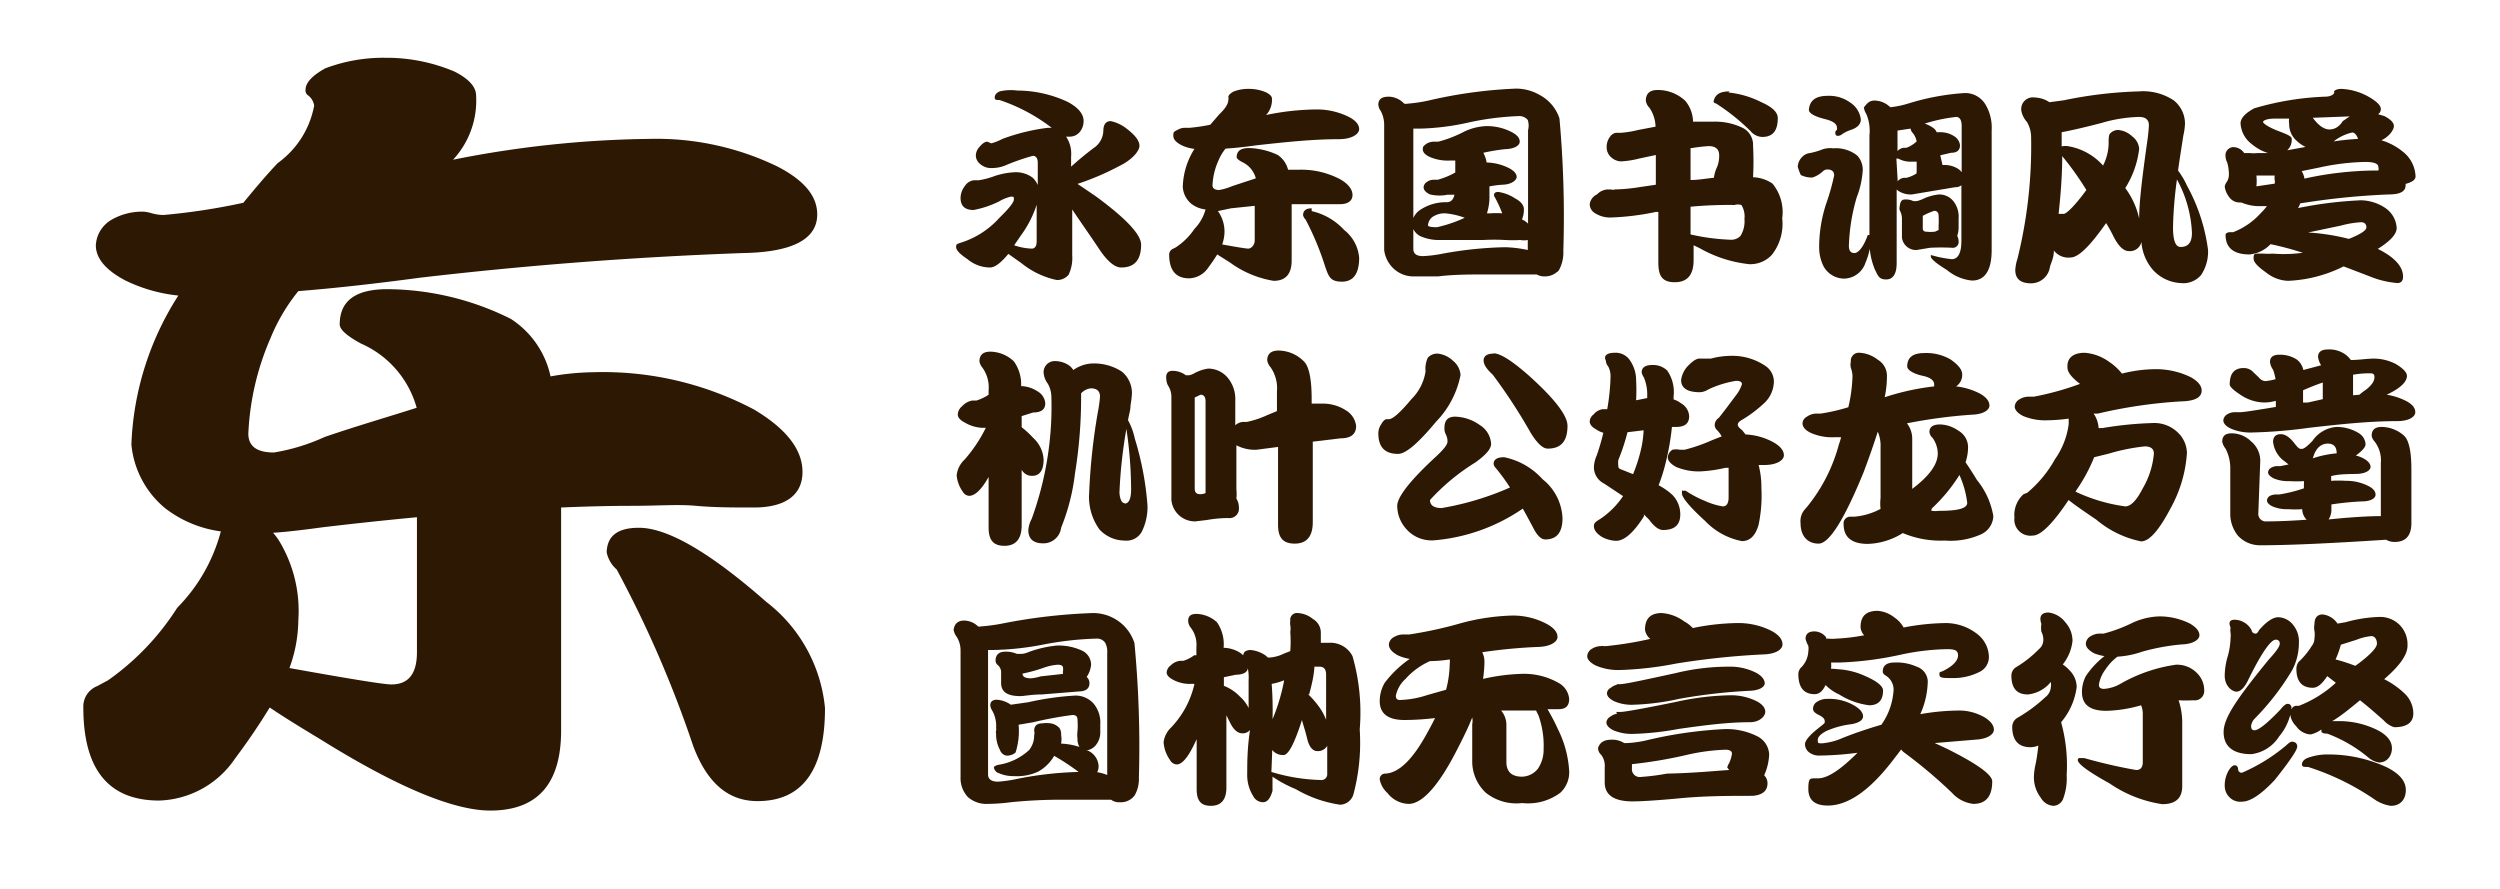 <svg xmlns="http://www.w3.org/2000/svg" viewBox="0 0 90 32"><defs><style>.cls-1{fill:#fff;opacity:0;}.cls-2{fill:#2d1804;}</style></defs><title>DF_KanTingLiu</title><g id="レイヤー_2" data-name="レイヤー 2"><g id="背景四角"><rect class="cls-1" width="90" height="32"/></g><g id="main"><path class="cls-2" d="M36.62,3.26a4.3,4.3,0,0,1,1.8.4c.39.2.59.44.59.7s-.17.56-.51.56l-.17,0,.05,0a1.1,1.1,0,0,1,.18.71V6c.21-.19.48-.42.81-.67a.77.77,0,0,0,.35-.61c0-.24.09-.36.27-.36a1.41,1.41,0,0,1,.58.28c.3.23.45.43.45.61s-.25.5-.75.74a9.46,9.46,0,0,1-1.48.63l.65.44c1.09.8,1.64,1.38,1.64,1.75,0,.55-.24.82-.72.82-.22,0-.48-.21-.76-.62-.4-.6-.75-1.09-1-1.47V9.19a1.4,1.4,0,0,1-.13.7.53.53,0,0,1-.43.19,3,3,0,0,1-1.26-.6l-.48-.34c-.27.33-.49.49-.66.49a1.27,1.27,0,0,1-.81-.3c-.27-.18-.41-.32-.41-.44s.06-.11.16-.15a3.12,3.12,0,0,0,1.4-.9c.35-.34.52-.56.52-.66s0-.1-.12-.1a1.7,1.7,0,0,0-.43.18,3.57,3.57,0,0,1-.9.3c-.32,0-.47-.15-.47-.44a.72.72,0,0,1,.16-.43.45.45,0,0,1,.31-.2l.18,0a2.91,2.91,0,0,0,.57-.15,2.62,2.62,0,0,1,.76-.14,1,1,0,0,1,.62.2.87.87,0,0,1,.18.26V5.87c0-.17-.06-.26-.18-.26a8.11,8.11,0,0,0-1,.35,1.29,1.29,0,0,1-.46.09.6.6,0,0,1-.44-.15.4.4,0,0,1-.15-.29.47.47,0,0,1,.13-.32c.11-.13.2-.19.28-.19l.15.06A2.1,2.1,0,0,0,36.09,5a7.16,7.16,0,0,1,1.64-.4h.13a6.39,6.39,0,0,0-1.88-1c-.11,0-.17,0-.17-.09s.06-.17.18-.22A1.73,1.73,0,0,1,36.62,3.26Zm.7,4.11a3.9,3.9,0,0,1-.57,1.11l-.24.35a2.14,2.14,0,0,0,.63.12q.18,0,.18-.27Z"/><path class="cls-2" d="M42.65,4.6h.08l.11,0a6.69,6.69,0,0,0,.73-.11l.32-.37c.22-.21.33-.38.33-.53a.14.14,0,0,0,0-.09.05.05,0,0,1,0,0c0-.07.06-.13.18-.2a1.4,1.4,0,0,1,.56-.1,1.51,1.51,0,0,1,.63.13c.13.07.2.14.2.22a.8.8,0,0,1-.21.59,9.22,9.22,0,0,1,1.81-.2,2.58,2.58,0,0,1,1.17.27c.25.13.37.28.37.44s-.23.35-.69.36c-1,0-2,.11-3,.22-.42.06-.8.1-1.12.12a1.74,1.74,0,0,0-.26.44,2.41,2.41,0,0,0-.21.88c0,.11.08.17.24.17a2.1,2.1,0,0,0,.47-.14l.85-.28a.9.9,0,0,0-.5-.59c-.13-.07-.19-.13-.19-.17,0-.22.14-.33.44-.33A2.57,2.57,0,0,1,46,5.58a.9.9,0,0,1,.37.53l.39,0a3,3,0,0,1,1.48.34c.3.17.45.37.45.57s-.15.33-.45.33l-.53,0H46.5V9.37c0,.49-.21.74-.65.74a3.65,3.65,0,0,1-1.57-.66l-.46-.29a5.62,5.62,0,0,1-.32.47.86.86,0,0,1-.69.39c-.48,0-.72-.29-.72-.86a.23.23,0,0,1,.13-.2l.1-.05A2.36,2.36,0,0,0,43,8.24a1.61,1.61,0,0,0,.4-.7,1,1,0,0,1-.52-.21.86.86,0,0,1-.3-.6A2.69,2.69,0,0,1,43,5.36a1.44,1.44,0,0,1-.48-.14c-.18-.1-.28-.2-.28-.33s0-.14.16-.22A.53.53,0,0,1,42.65,4.6Zm1.19,3a.36.36,0,0,1,.07.1,1.26,1.26,0,0,1,.17.71A1.52,1.52,0,0,1,44,8.8c.55.1.86.15.94.15s.23-.1.23-.3V7.41l-.86.09Zm3.38,0a2.27,2.27,0,0,1,1.17.68,1.42,1.42,0,0,1,.54,1c0,.57-.21.86-.62.86s-.47-.17-.59-.5A10.33,10.33,0,0,0,47,7.9a.29.29,0,0,1-.09-.16Q46.92,7.5,47.22,7.5Z"/><path class="cls-2" d="M50,3.48a.79.79,0,0,1,.55.25h0a.3.3,0,0,0,.14,0,5.23,5.23,0,0,0,.82-.13,16.76,16.76,0,0,1,3.06-.41,1.7,1.7,0,0,1,.86.23,1.48,1.48,0,0,1,.71.84,39.37,39.37,0,0,1,.14,4.77,1.32,1.32,0,0,1-.15.68l0,0a.2.2,0,0,1-.09.09h0a.64.64,0,0,1-.42.15.56.56,0,0,1-.3-.07c-.12,0-.24,0-.35,0s-.66,0-1.34,0-1.3,0-1.85.07c-.31,0-.59,0-.84,0a1.05,1.05,0,0,1-.77-.28A1.1,1.1,0,0,1,49.83,9V4.51A1.07,1.07,0,0,0,49.71,4a.45.45,0,0,1-.09-.23C49.62,3.58,49.73,3.48,50,3.48ZM51.64,5.1h.14a4.37,4.37,0,0,0,.87-.33,2,2,0,0,1,.85-.23,1.93,1.93,0,0,1,.93.22c.19.1.28.21.28.34s-.17.26-.53.27a7,7,0,0,0-.78.13,1.18,1.18,0,0,1,.12.35,1.89,1.89,0,0,1,.8.2c.19.1.28.21.28.32s-.17.27-.51.28a3.55,3.55,0,0,0-.47.06V7a2,2,0,0,1-.09.68h.13a2.77,2.77,0,0,1,.42,0,4.15,4.15,0,0,0-.29-.62.11.11,0,0,1,0-.07s0-.08.15-.08a1.48,1.48,0,0,1,.6.23c.21.11.32.25.32.39a.9.9,0,0,1-.07.37l0,0a.71.71,0,0,1,.22.15V4.69A.68.68,0,0,0,55,4.32a.39.39,0,0,0-.33-.14,10,10,0,0,0-1.8.23,8.9,8.9,0,0,1-1.74.22h-.25c0,1,0,1.81,0,2.54s0,1.31,0,1.79c0,.18.12.26.35.26a4.55,4.55,0,0,0,.61-.07,13.74,13.74,0,0,1,2.35-.25A4.42,4.42,0,0,1,55,9V8.64a.7.7,0,0,1-.27,0,4.63,4.63,0,0,1-.54,0,7.38,7.38,0,0,0-.8,0c-.38,0-.71,0-1,0s-.42,0-.53,0a1.67,1.67,0,0,1-.71-.13.54.54,0,0,1-.32-.46.67.67,0,0,1,.32-.51,1.66,1.66,0,0,1,.93-.26c.15,0,.24-.09.28-.27l-.25,0A1.5,1.5,0,0,1,51.48,7c-.15-.07-.23-.16-.23-.26a.24.24,0,0,1,.12-.19.41.41,0,0,1,.24-.08l.06,0h.09a2.74,2.74,0,0,0,.63-.26c0-.19,0-.33,0-.43H52.2a1.65,1.65,0,0,1-.73-.13c-.17-.08-.25-.17-.25-.28s.05-.13.14-.2A.53.53,0,0,1,51.64,5.1Zm.09,3.08a4.91,4.91,0,0,0,1-.34h0a2.69,2.69,0,0,0-.7-.16.78.78,0,0,0-.46.13.41.41,0,0,0-.16.28Q51.37,8.18,51.73,8.18Z"/><path class="cls-2" d="M57.86,6.82H58a.18.18,0,0,0,.13,0A6.28,6.28,0,0,0,59,6.74l.61-.09V5.58L59,5.71a3.2,3.2,0,0,1-.65.1A.55.55,0,0,1,58,5.66a.47.47,0,0,1-.16-.35.6.6,0,0,1,.13-.4.31.31,0,0,1,.22-.13l.18,0a3.78,3.78,0,0,0,.6-.1l.63-.12a1.27,1.27,0,0,0-.22-.68.45.45,0,0,1-.13-.25q0-.39.42-.39a1.44,1.44,0,0,1,1,.39,1.21,1.21,0,0,1,.28.75c.26,0,.5,0,.72,0a2.28,2.28,0,0,1,1.06.22.68.68,0,0,1,.38.64,10.78,10.78,0,0,1,0,1.14,1.33,1.33,0,0,1,.7.23,1.62,1.62,0,0,1,.35,1.25,1.8,1.8,0,0,1-.37,1.31,1.05,1.05,0,0,1-.82.34,4.58,4.58,0,0,1-1.79-.58l-.21-.1v.53c0,.53-.22.8-.68.8s-.59-.24-.59-.71V7.63l-.09,0A9.32,9.32,0,0,1,58,7.83a1,1,0,0,1-.57-.15.38.38,0,0,1-.2-.33A.45.45,0,0,1,57.49,7,.59.59,0,0,1,57.86,6.82Zm3,.62v1a7.67,7.67,0,0,0,1.43.19.46.46,0,0,0,.37-.14,1,1,0,0,0,.14-.61.77.77,0,0,0-.11-.5.44.44,0,0,0-.25,0A14.53,14.53,0,0,0,60.88,7.44Zm0-2.11V6.48c.31,0,.59-.06.84-.08v0A1.35,1.35,0,0,1,61.82,6a1.07,1.07,0,0,0,.07-.41c0-.22-.13-.33-.38-.33A5.71,5.71,0,0,0,60.91,5.33Zm1.36-2a3.35,3.35,0,0,1,1.17.34c.41.18.61.37.61.58,0,.46-.18.68-.56.68a.57.57,0,0,1-.42-.21,7.55,7.55,0,0,0-1.25-1s-.08,0-.08-.07C61.74,3.4,61.92,3.29,62.27,3.29Z"/><path class="cls-2" d="M66,5.34a1.23,1.23,0,0,1,.86.26.76.76,0,0,1,.2.51,3.25,3.25,0,0,1-.22,1,6.87,6.87,0,0,0-.28,1.74c0,.17.06.26.2.26s.33-.22.48-.65c.07,0,.11,0,.11.12a2.32,2.32,0,0,1-.19.87.83.83,0,0,1-.76.58.85.85,0,0,1-.75-.44,1.52,1.52,0,0,1-.16-.69,5,5,0,0,1,.26-1.59,7.75,7.75,0,0,0,.28-1c0-.14-.09-.21-.25-.21a.25.25,0,0,0-.16.07,1,1,0,0,1-.37.22.84.84,0,0,1-.42-.09,1.94,1.94,0,0,1-.11-.29.51.51,0,0,1,.14-.34.45.45,0,0,1,.3-.16h0a2.69,2.69,0,0,0,.47-.14A.89.89,0,0,1,66,5.34ZM65.8,3.45a1.29,1.29,0,0,1,.82.25.84.84,0,0,1,.37.6c0,.16-.11.29-.34.37a1.38,1.38,0,0,0-.32.15.29.29,0,0,1-.14.07c-.08,0-.12,0-.12-.14a.21.21,0,0,1,.06-.08.13.13,0,0,0,0-.07c0-.14-.14-.24-.42-.31s-.59-.18-.59-.34C65.15,3.61,65.37,3.45,65.8,3.45Zm1.69.17a.83.83,0,0,1,.56.24l0,0a3.35,3.35,0,0,0,.67-.14,8.68,8.68,0,0,1,2-.37.85.85,0,0,1,.75.4,1.62,1.62,0,0,1,.23.93V9c0,.73-.24,1.1-.71,1.1a1.66,1.66,0,0,1-.9-.38c-.39-.24-.58-.4-.58-.49a0,0,0,0,1,0-.05,4.15,4.15,0,0,0,.75.15c.23,0,.35-.22.35-.66v-2a.35.35,0,0,1-.23.07L68.83,7a.81.81,0,0,1-.46-.11.35.35,0,0,1-.09-.07l0,2.65c0,.39-.13.59-.38.59s-.29-.12-.41-.37a2.59,2.59,0,0,1-.19-1c0-.32,0-.82,0-1.49s0-1.37,0-2.33a1.54,1.54,0,0,0-.11-.76.6.6,0,0,1-.09-.24C67.23,3.69,67.32,3.62,67.49,3.62ZM69,5.09a.71.71,0,0,0-.13-.29.31.31,0,0,1-.09-.17v0l-.47.07v.74l0,0a.35.35,0,0,1,.23-.12l.09,0A1.06,1.06,0,0,0,69,5.09Zm-.68,1.48,0-.05a.35.35,0,0,1,.23-.12l.09,0A1.19,1.19,0,0,0,69,6.24a.17.17,0,0,1,0-.07V5.82l-.2,0a.89.89,0,0,1-.46-.11l-.07,0Zm.31.61a.61.61,0,0,1,.25.06l.07,0H69a1.18,1.18,0,0,0,.21-.07A1.74,1.74,0,0,1,69.81,7a.65.65,0,0,1,.51.24.89.89,0,0,1,.19.62v.32a.91.91,0,0,1-.05.31.45.45,0,0,1,.05.19.21.21,0,0,1-.23.24,7.64,7.64,0,0,0-.8,0L69,9a.51.51,0,0,1-.53-.44s0-.13,0-.27,0-.28,0-.41a.62.62,0,0,0-.08-.31.27.27,0,0,1,0-.14C68.41,7.24,68.47,7.18,68.59,7.18Zm1.16,1.1s0-.1,0-.16a3.49,3.49,0,0,0,0-.35c0-.12-.06-.18-.16-.18a2.58,2.58,0,0,0-.41.18l0,0,0,.45a.11.11,0,0,0,.12.12,1.39,1.39,0,0,0,.32,0Zm.14-2.34H70a.9.9,0,0,1,.51.15.56.56,0,0,1,.11.11V4.54c0-.22-.07-.33-.2-.33a5.76,5.76,0,0,0-1.13.24,1.09,1.09,0,0,1,.35.19.36.36,0,0,1,.08.12h.13a.9.9,0,0,1,.51.15.43.43,0,0,1,.2.32c0,.18-.11.27-.32.27l-.39.09Z"/><path class="cls-2" d="M73.25,3.51a1,1,0,0,1,.53.17l.52-.07A15.2,15.2,0,0,1,77,3.29a2,2,0,0,1,1.25.32,1.07,1.07,0,0,1,.41.84,2.26,2.26,0,0,1-.06.43c-.07.46-.14.89-.19,1.26a2.82,2.82,0,0,1,.32.54A6.55,6.55,0,0,1,79.49,9a1.52,1.52,0,0,1-.25.9.84.84,0,0,1-.74.29,1.45,1.45,0,0,1-1-.48,1.74,1.74,0,0,1-.41-1,.42.42,0,0,1-.45.33c-.2,0-.39-.19-.58-.58-.08-.16-.16-.3-.24-.43-.58.83-1,1.24-1.28,1.24a.66.66,0,0,1-.6-.25c0,.25-.1.44-.14.58a.69.69,0,0,1-.68.6q-.57,0-.57-.48a1.61,1.61,0,0,1,.08-.41,16.89,16.89,0,0,0,.49-4.39,1.1,1.1,0,0,0-.15-.53A.82.82,0,0,1,72.77,4,.42.42,0,0,1,73.25,3.51Zm1.86,3.33a11,11,0,0,0-.87-1.22.05.05,0,0,1,0,0c0,.73-.06,1.42-.13,2.08a.07.07,0,0,1,0,0h.19C74.41,7.68,74.7,7.4,75.11,6.84Zm1.4-.07a2.86,2.86,0,0,1,.5,1.1c0-.63.12-1.56.29-2.77a5.87,5.87,0,0,0,.06-.59c0-.2-.12-.3-.35-.3a5.11,5.11,0,0,0-1.33.21c-.61.16-1.09.27-1.46.34v.51a.62.62,0,0,1,.27,0,2.16,2.16,0,0,1,1.22.69,1.83,1.83,0,0,0,.2-.75c0-.23,0-.37.07-.42a.39.39,0,0,1,.28-.11.83.83,0,0,1,.5.23.61.61,0,0,1,.25.45A3.38,3.38,0,0,1,76.51,6.77Zm2,2.12c.27,0,.4-.17.4-.51a4.39,4.39,0,0,0-.54-1.92,14.6,14.6,0,0,0-.14,1.66C78.22,8.63,78.31,8.89,78.5,8.89Z"/><path class="cls-2" d="M84.3,3.2a2.2,2.2,0,0,1,1,.3c.27.16.41.3.41.42a.21.21,0,0,1-.1.19l.23.07c.23.12.34.24.34.36s-.15.37-.45.51a2.23,2.23,0,0,1,.76.4,1.19,1.19,0,0,1,.47.9q0,.18-.36.27h0a.22.22,0,0,1,0,.08Q86.58,7,86,7a26.3,26.3,0,0,0-2.79.26l-.4.06a1.3,1.3,0,0,1-.08.17A14.44,14.44,0,0,1,85,7.21a1.63,1.63,0,0,1,.86.27.93.93,0,0,1,.42.73c0,.22-.23.47-.68.75.61.3.91.64.91,1,0,.15-.07.23-.2.23a3.34,3.34,0,0,1-1-.24l-.94-.36a4.9,4.9,0,0,1-2,.52,1.33,1.33,0,0,1-.79-.3c-.3-.21-.45-.37-.45-.5s0-.18.14-.18l.21,0a1.94,1.94,0,0,0,.33,0A5.09,5.09,0,0,0,82.9,9.1a11,11,0,0,0-1.16-.31,1.19,1.19,0,0,1-.76.37c-.57,0-.86-.24-.86-.71,0,0,0-.07.13-.09l.14,0a2.6,2.6,0,0,0,1-.69,2.32,2.32,0,0,0,.22-.25h-.19a1.65,1.65,0,0,1-.73-.13l0,0h-.06a.46.46,0,0,1-.39-.21.76.76,0,0,1-.15-.36.37.37,0,0,1,.06-.15.48.48,0,0,0,.09-.29,1.54,1.54,0,0,0-.06-.43.49.49,0,0,1-.06-.22.29.29,0,0,1,.33-.33.48.48,0,0,1,.34.21l.2,0a1.36,1.36,0,0,0,.29,0l.37,0a1.62,1.62,0,0,1-.57-.31,1,1,0,0,1-.42-.76c0-.18.16-.36.49-.54a10.33,10.33,0,0,1,2.55-.42c.18,0,.29-.06.33-.13l0-.07Q84.11,3.2,84.3,3.2ZM81.22,6.71l.67-.1a.37.37,0,0,0,0-.12.55.55,0,0,1,0-.17v0l-.44,0h-.22a1.72,1.72,0,0,1,0,.39Zm1.12-1.3L83,5.29a1.31,1.31,0,0,1-.34-.24.79.79,0,0,1-.25-.6.48.48,0,0,1,0-.18l-.53,0c-.27,0-.41.07-.41.12s.19.19.56.33.47.2.47.27A.5.5,0,0,1,82.34,5.41Zm.52.75a.72.72,0,0,1,.1.27l.28-.06a12.33,12.33,0,0,1,2.13-.23h.25a.22.22,0,0,0,0-.13c0-.12-.16-.18-.47-.18a8.36,8.36,0,0,0-1.65.2Zm.23,2.21a7.78,7.78,0,0,1,1.47.23c.42-.17.63-.3.63-.42S85.11,8,85,8a3.47,3.47,0,0,0-.72.12Zm.17-4.13,0,0q.31.42.6.42t.48-.3l.25-.17Zm.63.87a9,9,0,0,1,1-.11s0,0,0,0-.07-.23-.21-.23a1.67,1.67,0,0,0-.68.33Z"/><path class="cls-2" d="M35,14.42l.15,0a1.71,1.71,0,0,0,.44-.21l0,0v-.16a1.21,1.21,0,0,0-.22-.81.5.5,0,0,1-.11-.23c0-.23.13-.35.39-.35a1.25,1.25,0,0,1,.85.35,1.41,1.41,0,0,1,.26.89,1.14,1.14,0,0,1,.61.2.54.54,0,0,1,.26.42c0,.22-.15.33-.44.33l-.41.13v.4a3.34,3.34,0,0,1,.41.38,1.14,1.14,0,0,1,.38.78c0,.39-.14.59-.41.59a.41.41,0,0,1-.38-.22v2c0,.49-.21.74-.62.74s-.57-.22-.57-.66V17.1l0,.07c-.25.45-.49.68-.7.68a.28.28,0,0,1-.23-.15,1.17,1.17,0,0,1-.22-.59.91.91,0,0,1,.29-.57,5.23,5.23,0,0,0,.76-1.14h0a1.32,1.32,0,0,1-.76-.19c-.16-.08-.25-.18-.25-.29a.41.41,0,0,1,.16-.3A.64.64,0,0,1,35,14.42ZM38,13a.89.89,0,0,1,.52.18.75.75,0,0,1,.12.14,1.3,1.3,0,0,1,.6-.23,1.83,1.83,0,0,1,1.15.29,1,1,0,0,1,.36.78,3.21,3.21,0,0,1-.05.42c0,.2-.07.38-.09.55a2.31,2.31,0,0,1,.24.65,10.87,10.87,0,0,1,.46,2.42,2,2,0,0,1-.21.95.63.63,0,0,1-.62.31,1.24,1.24,0,0,1-.9-.4,2,2,0,0,1-.37-1.32,22.26,22.26,0,0,1,.31-2.89,4.73,4.73,0,0,0,.08-.57q0-.3-.33-.3a.56.56,0,0,0-.35.18s0,0,0,0v.06a17,17,0,0,1-.22,2.82A7.54,7.54,0,0,1,38.2,19a.64.64,0,0,1-.65.56c-.35,0-.53-.16-.53-.48a1,1,0,0,1,.12-.4,11.83,11.83,0,0,0,.71-4.39,1,1,0,0,0-.13-.48.72.72,0,0,1-.14-.32A.4.4,0,0,1,38,13Zm2.48,5.13c.16,0,.24-.17.24-.52a15.12,15.12,0,0,0-.17-2.17,17.33,17.33,0,0,0-.25,2.3Q40.33,18.12,40.51,18.12Z"/><path class="cls-2" d="M42.21,13.35a.79.79,0,0,1,.48.16l.12,0a.62.62,0,0,0,.18-.07,1.5,1.5,0,0,1,.5-.17.91.91,0,0,1,.7.32,1.2,1.2,0,0,1,.28.84v.88a.46.46,0,0,1,.26-.12l.15,0a3.39,3.39,0,0,0,.75-.25l.34-.14v-.7a1.33,1.33,0,0,0-.23-.88.49.49,0,0,1-.12-.25c0-.23.14-.35.41-.35a1.3,1.3,0,0,1,.89.37q.3.26.3,1.38v.16l.41,0a1.52,1.52,0,0,1,.85.26.75.75,0,0,1,.34.55c0,.29-.19.44-.56.44l-1,.12V18.8c0,.51-.22.77-.65.77s-.6-.22-.6-.68v-2.8l-.77.1a1.41,1.41,0,0,1-.73-.16v1.59a1.49,1.49,0,0,1,0,.33.59.59,0,0,1,.09.32.34.34,0,0,1-.38.38,4.4,4.4,0,0,0-.77.07l-.42.05a.85.85,0,0,1-.86-.77c0-.24,0-.71,0-1.42s0-1.52,0-2.28a.74.74,0,0,0-.12-.42.49.49,0,0,1-.06-.2Q41.94,13.35,42.21,13.35Zm1.19,4.4c0-.34,0-.75,0-1.22,0-.62,0-1.32,0-2.08q0-.24-.18-.24l-.21.1,0,3.28c0,.13.06.2.18.2A.45.45,0,0,0,43.4,17.75Z"/><path class="cls-2" d="M51.76,12.73a.94.94,0,0,1,.55.26.72.72,0,0,1,.27.51,3.33,3.33,0,0,1-.88,1.68c-.64.77-1.09,1.16-1.37,1.16-.47,0-.71-.24-.71-.74a.57.57,0,0,1,.1-.32c.06-.11.13-.18.19-.19H50q.21,0,.81-.72a1.78,1.78,0,0,0,.51-1,.94.94,0,0,1,.08-.49A.45.45,0,0,1,51.76,12.73ZM52.38,15a1.58,1.58,0,0,1,.89.3.85.85,0,0,1,.41.68c0,.18-.19.4-.57.67A7.63,7.63,0,0,0,51.48,18c0,.19.14.29.42.29a10.37,10.37,0,0,0,2.46-.74,6.94,6.94,0,0,0-.52-.71.25.25,0,0,1-.07-.14c0-.16.13-.24.38-.24a2.54,2.54,0,0,1,1.38.79,1.89,1.89,0,0,1,.72,1.4c0,.51-.2.77-.62.77q-.23,0-.45-.45c-.13-.24-.25-.47-.36-.66a6.6,6.6,0,0,1-3.18,1.14,1.21,1.21,0,0,1-1-.39,1.26,1.26,0,0,1-.34-.85c0-.31.45-.9,1.36-1.74q.45-.41.45-.57a.55.55,0,0,0-.07-.28A.46.46,0,0,1,52,15.4Q52,15,52.38,15Zm1.39-2.28c.24,0,.67.27,1.29.82.91.82,1.37,1.42,1.37,1.79,0,.55-.23.82-.71.82-.18,0-.38-.19-.61-.56a19.8,19.8,0,0,0-1.37-2.1q-.33-.3-.33-.51C53.41,12.82,53.53,12.73,53.77,12.73Z"/><path class="cls-2" d="M58.12,12.7a.62.62,0,0,1,.52.22,1.25,1.25,0,0,1,.26.76,6.72,6.72,0,0,1,0,.73l.4-.08v-.09a1.57,1.57,0,0,0-.12-.65.56.56,0,0,1-.08-.18c0-.18.13-.27.38-.27a.73.73,0,0,1,.54.2,1.36,1.36,0,0,1,.23.93v.11a.87.87,0,0,1,.27.14.57.57,0,0,1,.29.46c0,.26-.15.39-.47.39h-.15a9.22,9.22,0,0,1-.27,1.46,6,6,0,0,1-.21.64,2.35,2.35,0,0,1,.49.34,1,1,0,0,1,.29.71c0,.38-.21.56-.62.56-.15,0-.32-.12-.5-.37l-.19-.19a.43.43,0,0,1,0,.07c-.37.59-.71.88-1,.88a1.16,1.16,0,0,1-.51-.14c-.19-.12-.29-.25-.29-.39s.1-.17.29-.3a3,3,0,0,0,.76-.78l-.68-.45a.66.66,0,0,1-.37-.58,1.14,1.14,0,0,1,.1-.43,7.81,7.81,0,0,0,.24-.82.85.85,0,0,1-.27-.13c-.15-.08-.22-.18-.22-.28a.33.33,0,0,1,.14-.25.52.52,0,0,1,.33-.19l.16,0h0a7.65,7.65,0,0,0,.12-1.19.77.77,0,0,0-.08-.34.37.37,0,0,1-.09-.22C57.72,12.81,57.85,12.7,58.12,12.7Zm1.05,2.79-.58.07a7.51,7.51,0,0,1-.33,1,.8.8,0,0,0,0,.21c0,.05,0,.1.13.14l.4.16a5.67,5.67,0,0,0,.31-1A3.8,3.8,0,0,0,59.17,15.49Zm1.3.7.07,0h.11a6.2,6.2,0,0,0,1-.35l.33-.13a1,1,0,0,0-.16-.22.26.26,0,0,1-.09-.18.32.32,0,0,1,.15-.27c.12-.15.32-.41.6-.79a1.26,1.26,0,0,0,.23-.42q0-.12-.21-.12a3.68,3.68,0,0,0-1,.31.62.62,0,0,1-.3.1c-.46,0-.68-.15-.68-.44a.91.91,0,0,1,.23-.49c.18-.19.32-.28.42-.28l.12,0,.3,0a2.89,2.89,0,0,1,.73-.1,2.12,2.12,0,0,1,1.23.36.68.68,0,0,1,.31.56,1.09,1.09,0,0,1-.39.82,4.53,4.53,0,0,1-.75.56c-.11.06-.16.12-.16.18s.05.11.16.2l.12.15a2.31,2.31,0,0,1,1,.28c.25.14.38.3.38.47s-.24.35-.71.35l-.2,0a3.11,3.11,0,0,1,.1.82,5.16,5.16,0,0,1-.1,1.33c-.11.39-.31.59-.6.59a2.47,2.47,0,0,1-1.32-.72c-.56-.51-.84-.85-.84-1s0-.09.06-.09a.12.12,0,0,1,.08,0,3.75,3.75,0,0,0,.68.36,2.52,2.52,0,0,0,.65.2q.21,0,.21-.33c0-.42,0-.77,0-1.06l-.11,0a5,5,0,0,1-.9.13,2.1,2.1,0,0,1-.88-.16c-.2-.11-.3-.23-.3-.35a.35.35,0,0,1,.17-.27A.63.63,0,0,1,60.47,16.19Z"/><path class="cls-2" d="M65.36,14.89h.07l.11,0a6.83,6.83,0,0,0,1-.23,5.41,5.41,0,0,0,.15-1.13,1,1,0,0,0-.06-.29.49.49,0,0,1,0-.22.29.29,0,0,1,.32-.32,1.16,1.16,0,0,1,.65.25.67.67,0,0,1,.33.58,3.73,3.73,0,0,1-.08.77h0a8.89,8.89,0,0,1,1.78-.39v-.07c0-.14-.13-.25-.41-.31s-.56-.19-.56-.34c0-.32.2-.48.62-.48a1.73,1.73,0,0,1,.94.23q.42.29.42.54a.5.5,0,0,1-.22.43,2.49,2.49,0,0,1,.84.25c.24.13.36.28.36.44s-.22.32-.65.33a18.44,18.44,0,0,0-2.32.31.9.9,0,0,1,.19.58v1.78c.61-.46.92-.88.92-1.28a1,1,0,0,0-.19-.56.31.31,0,0,1-.11-.21c0-.18.13-.27.38-.27a1.2,1.2,0,0,1,.67.23.68.68,0,0,1,.34.6,1.69,1.69,0,0,1-.09.53c.12.18.26.39.41.64a2.77,2.77,0,0,1,.59,1.3.75.75,0,0,1-.43.65,2.68,2.68,0,0,1-1.32.23,3.49,3.49,0,0,1-1.51-.27,2.49,2.49,0,0,1-1.26.39c-.58,0-.87-.24-.87-.71a.24.24,0,0,1,.25-.27h.15a2.44,2.44,0,0,0,.93-.28,1.74,1.74,0,0,1,0-.39V16.11a1.29,1.29,0,0,0-.1-.57l0,0h0c-.14.44-.31.93-.51,1.46-.7,1.71-1.24,2.57-1.62,2.57s-.65-.25-.65-.74a.64.64,0,0,1,.19-.53A6,6,0,0,0,66.2,16a2.58,2.58,0,0,0,.08-.26h-.23a1.9,1.9,0,0,1-.87-.16c-.2-.1-.29-.21-.29-.35a.29.29,0,0,1,.16-.23A.59.59,0,0,1,65.36,14.89Zm4.17,3.5a1.32,1.32,0,0,0,.29,0c.68,0,1-.09,1-.29a3.46,3.46,0,0,0-.28-1,6,6,0,0,1-1,1.21Z"/><path class="cls-2" d="M75.05,12.7a1.7,1.7,0,0,1,.87.32,2,2,0,0,1,.47.43,5,5,0,0,1,1.21-.16,2.85,2.85,0,0,1,1.27.29q.39.22.39.48c0,.25-.25.38-.74.39a17.51,17.51,0,0,0-3,.44l-.15,0a1,1,0,0,1,.18.52l.14,0a13,13,0,0,1,1.8-.18,1.21,1.21,0,0,1,.89.32,1.05,1.05,0,0,1,.35.75,4.72,4.72,0,0,1-.59,2c-.42.8-.77,1.19-1.06,1.19a3.61,3.61,0,0,1-1.61-.78c-.44-.3-.78-.53-1-.71-.57.85-1,1.28-1.29,1.28a.58.58,0,0,1-.66-.65,1,1,0,0,1,.33-.84l.13-.05a4.27,4.27,0,0,0,1-1.21,2.81,2.81,0,0,0,.49-1.24,1.5,1.5,0,0,0,0-.22,5.86,5.86,0,0,1-.75.06,2.08,2.08,0,0,1-.88-.15c-.2-.1-.31-.22-.31-.35a.33.33,0,0,1,.18-.26.63.63,0,0,1,.33-.09h.07l.11,0a10.32,10.32,0,0,0,1.66-.46c-.3-.23-.45-.42-.45-.58C74.4,12.9,74.62,12.7,75.05,12.7Zm-.33,5a6.1,6.1,0,0,0,1.79.53c.2,0,.41-.22.63-.65a3,3,0,0,0,.4-1.25c0-.17-.11-.26-.33-.26a7.05,7.05,0,0,0-1.29.26l-.53.13a6,6,0,0,1-.65,1.2Z"/><path class="cls-2" d="M80.45,14.84h.07l.11,0c.14,0,.57-.07,1.3-.19v-.22a1.69,1.69,0,0,1-.38.06,1.56,1.56,0,0,1-.82-.23c-.3-.19-.46-.33-.46-.42,0-.4.17-.59.5-.59a.46.46,0,0,1,.36.16l.19.18a.32.32,0,0,0,.23.13,2,2,0,0,0,.37-.07,1.89,1.89,0,0,0-.09-.34.59.59,0,0,1-.11-.28c0-.17.11-.26.33-.26a1.11,1.11,0,0,1,.63.17.63.63,0,0,1,.24.38l.64-.17v0a.74.74,0,0,1-.11-.3q0-.27.36-.27a1,1,0,0,1,.65.2.94.94,0,0,1,.17.18c.3,0,.57-.05.83-.05a1.72,1.72,0,0,1,.8.2q.39.24.39.42c0,.22-.24.45-.73.68a2.32,2.32,0,0,1,.69.22c.23.12.34.25.34.41s-.21.31-.62.32c-1.07,0-2.14.12-3.2.24a17.86,17.86,0,0,1-2.05.17,1.79,1.79,0,0,1-.77-.14q-.27-.13-.27-.3a.28.28,0,0,1,.15-.22A.5.5,0,0,1,80.45,14.84Zm1.66.79c.16,0,.32.11.49.33s.2.2.27.2.2-.1.38-.29a1.15,1.15,0,0,1,.87-.5,1.5,1.5,0,0,1,.79.22.5.5,0,0,1,.25.4c0,.11-.12.24-.35.41a1.08,1.08,0,0,1,.27.1c.17.09.26.2.26.31s-.16.24-.48.25-.63,0-.94.08a1.09,1.09,0,0,1,0,.17,3.74,3.74,0,0,1,.53,0,1.74,1.74,0,0,1,.82.19c.17.09.25.19.25.31s-.16.24-.48.24a10.43,10.43,0,0,0-1.11.11v.19a.63.63,0,0,1-.1.35c.79-.08,1.42-.12,1.88-.12V16.67a1.11,1.11,0,0,0-.22-.77.42.42,0,0,1-.11-.21c0-.22.12-.32.36-.32a1.22,1.22,0,0,1,.8.31c.18.16.27.57.27,1.22v1.93c0,.45-.2.68-.6.68a.59.59,0,0,1-.31-.08c-2,.13-3.5.2-4.54.2a1.08,1.08,0,0,1-.79-.34,1.25,1.25,0,0,1-.28-.82V16.81a1.53,1.53,0,0,0-.17-.66A.57.57,0,0,1,80,15.9q0-.3.33-.3a1,1,0,0,1,.71.29.91.91,0,0,1,.33.69l-.07,1.89a.27.27,0,0,0,.3.3q.59,0,1.44-.06h0a.54.54,0,0,1-.16-.38v0a3.22,3.22,0,0,1-.5,0,1.29,1.29,0,0,1-.57-.1c-.13-.06-.2-.14-.2-.22a.22.22,0,0,1,.11-.16.54.54,0,0,1,.22-.05h.12a5.45,5.45,0,0,0,.88-.22v-.14a.41.41,0,0,0,0-.12,3.66,3.66,0,0,1-.52,0,1.29,1.29,0,0,1-.57-.1c-.13-.07-.2-.14-.2-.22a.21.21,0,0,1,.11-.16.43.43,0,0,1,.22-.06h.12l.29-.06-.22-.17a1,1,0,0,1-.34-.65Q81.84,15.63,82.11,15.63Zm1.51-1.26,0-.6c-.23.08-.46.17-.71.28v.44l.18,0Zm-.36,2.13a3.68,3.68,0,0,1,.86-.18h0c0-.23-.1-.35-.32-.35s-.41.14-.51.44Zm1.68-2.29a1.84,1.84,0,0,1,.22-.17c.21-.16.32-.31.32-.46s-.08-.14-.23-.14a3.29,3.29,0,0,0-.54.05l0,.74Z"/><path class="cls-2" d="M34.71,22.34a.74.74,0,0,1,.5.21l0,0a.19.19,0,0,0,.11,0,6.32,6.32,0,0,0,.85-.12,20.17,20.17,0,0,1,3.18-.36,1.56,1.56,0,0,1,.82.23,1.54,1.54,0,0,1,.67.85A39.45,39.45,0,0,1,41,28a1.18,1.18,0,0,1-.15.63.61.61,0,0,1-.54.25.46.46,0,0,1-.31-.09l-.33,0c-.22,0-.68,0-1.39,0a18,18,0,0,0-1.89.09,6.75,6.75,0,0,1-.84.06,1,1,0,0,1-.71-.25,1,1,0,0,1-.26-.72c0-.51,0-1.09,0-1.72s0-1.45,0-2.82a.91.91,0,0,0-.15-.52.55.55,0,0,1-.1-.24Q34.38,22.34,34.71,22.34Zm5.15,5.56V23.49a.64.64,0,0,0-.08-.36.35.35,0,0,0-.3-.14,11.64,11.64,0,0,0-1.9.21,10.35,10.35,0,0,1-1.83.2h-.18c0,1,0,1.9,0,2.66s0,1.34,0,1.82c0,.17.12.26.36.26a4.87,4.87,0,0,0,.59-.08,12.8,12.8,0,0,1,2.31-.27,8.38,8.38,0,0,0-.88-.58,1.5,1.5,0,0,1-.58.57,1.82,1.82,0,0,1-.88.16,1.27,1.27,0,0,1-.54-.11.24.24,0,0,1-.17-.22s.06-.06.18-.08A2.09,2.09,0,0,0,37.05,27a.84.84,0,0,0,.18-.54.25.25,0,0,0,0-.15,0,0,0,0,1,0,0q0-.27.3-.27a1.06,1.06,0,0,1,.29,0,.53.53,0,0,1,.32.17.38.38,0,0,1,.06.24.93.93,0,0,1,0,.32,2.41,2.41,0,0,1,.66.12.56.56,0,0,1-.07-.3,1,1,0,0,1,0-.27,2.62,2.62,0,0,0,0-.41c0-.12-.06-.17-.18-.17A13.31,13.31,0,0,0,37.2,26l-.53.09a2.52,2.52,0,0,1-.11,1,.45.45,0,0,1-.34.11A.3.3,0,0,1,36,27a1.17,1.17,0,0,1-.14-.59.16.16,0,0,1,0-.1.36.36,0,0,0,0-.11,1.11,1.11,0,0,0-.13-.6.48.48,0,0,1-.08-.2q0-.21.24-.21a1,1,0,0,1,.5.18l0,0,.63-.09a10.13,10.13,0,0,1,1.7-.24.87.87,0,0,1,.65.29,1.06,1.06,0,0,1,.24.75v.24a.73.73,0,0,1-.19.54.54.54,0,0,1-.36.16l.1,0a.65.65,0,0,1,.39.55.49.49,0,0,1-.05.23A1.55,1.55,0,0,1,39.86,27.9ZM36.2,23.46a1,1,0,0,1,.41.08h.09l.09,0a.87.87,0,0,0,.25-.07,4.11,4.11,0,0,1,1-.23,2,2,0,0,1,.95.2.57.57,0,0,1,.29.48.91.91,0,0,1-.16.45.29.29,0,0,1,.1.23c0,.18-.12.28-.35.29L37.51,25c-.37,0-.64.06-.78.06-.46,0-.69-.15-.69-.47v-.35a.35.35,0,0,0-.11-.29.21.21,0,0,1-.09-.16Q35.84,23.46,36.2,23.46Zm2.07.8v0a.26.26,0,0,1,0-.11.43.43,0,0,0,0-.1c0-.08-.06-.12-.19-.12a1.88,1.88,0,0,0-.51.11,5.58,5.58,0,0,1-.76.21v0c0,.11.1.17.3.17a1.66,1.66,0,0,0,.35-.07Z"/><path class="cls-2" d="M43.07,22.1a1.14,1.14,0,0,1,.74.3,1.39,1.39,0,0,1,.24.92,1.16,1.16,0,0,1,.61.19l.1.08c0-.12.1-.19.27-.19a1.15,1.15,0,0,1,.52.19.73.73,0,0,1,.09.08h.09a1.38,1.38,0,0,0,.49-.14l.23-.09a4.65,4.65,0,0,0,0-.69.72.72,0,0,0,0-.24.68.68,0,0,1,0-.17.24.24,0,0,1,.27-.27.92.92,0,0,1,.54.21.57.57,0,0,1,.29.5c0,.11,0,.23,0,.36l.31,0a.89.89,0,0,1,.83.48,7.34,7.34,0,0,1,.26,2.64,7.24,7.24,0,0,1-.23,2.35.52.52,0,0,1-.47.36,4.39,4.39,0,0,1-1.6-.56,4.5,4.5,0,0,1-.84-.45c0,.26,0,.43,0,.51-.08.28-.19.41-.34.41a.4.4,0,0,1-.36-.23,1.42,1.42,0,0,1-.21-.8c0-.37,0-.9.1-1.57a.34.34,0,0,1-.27.12c-.19,0-.34-.15-.47-.43l-.11-.22,0,2.6c0,.44-.19.66-.56.66s-.51-.2-.51-.6v-1.8l-.12.25q-.33.66-.6.66a.29.29,0,0,1-.24-.16,1.25,1.25,0,0,1-.23-.64.87.87,0,0,1,.26-.52A3.32,3.32,0,0,0,43,24.62l-.13,0a1.26,1.26,0,0,1-.66-.16c-.14-.08-.21-.16-.21-.25a.33.33,0,0,1,.14-.25.57.57,0,0,1,.34-.17h.12a1.3,1.3,0,0,0,.39-.2l.08,0v-.29a1,1,0,0,0-.2-.7.43.43,0,0,1-.09-.19C42.75,22.2,42.85,22.1,43.07,22.1Zm1.85,1.95c0,.16-.19.24-.43.24l-.43.09v.31a1.58,1.58,0,0,1,.57.38,1.3,1.3,0,0,1,.32.42c0-.31,0-.65,0-1A1.67,1.67,0,0,0,44.92,24.05Zm.85,3.74a6.62,6.62,0,0,0,1.77.29.21.21,0,0,0,.24-.23v-1a.39.39,0,0,1-.36.19c-.16,0-.29-.15-.36-.44s-.14-.49-.19-.68q-.4,1.26-.66,1.26A.49.49,0,0,1,45.8,27C45.79,27.32,45.78,27.58,45.77,27.79Zm0-1.8a7,7,0,0,0,.46-1.5h0a2.31,2.31,0,0,1-.45.13C45.82,25.12,45.82,25.58,45.81,26Zm1.32-1a3.37,3.37,0,0,1,.4.46,2.09,2.09,0,0,1,.25.46V24.29c0-.2-.08-.29-.24-.29l-.18,0C47.3,24.34,47.22,24.66,47.13,25Z"/><path class="cls-2" d="M53,25.83c-.13.33-.3.68-.49,1.05-.69,1.38-1.3,2.06-1.8,2.06a1,1,0,0,1-.76-.39.89.89,0,0,1-.28-.49.2.2,0,0,1,.17-.21c.52,0,1.05-.54,1.58-1.54.09-.16.17-.31.24-.46a9.39,9.39,0,0,1-1.1.07c-.59,0-.89-.23-.89-.68a1.31,1.31,0,0,1,.18-.66,3.93,3.93,0,0,1,.9-.86,1.56,1.56,0,0,1-.43-.13c-.22-.12-.32-.25-.32-.39a.33.33,0,0,1,.19-.27.67.67,0,0,1,.34-.09l.09,0h.12a14.85,14.85,0,0,0,1.87-.41,7.77,7.77,0,0,1,1.83-.27,2.58,2.58,0,0,1,1.24.3c.26.14.39.3.39.47s-.24.35-.71.36a19,19,0,0,0-2,.19.74.74,0,0,1,.08.34,4.56,4.56,0,0,1-.05.62,7.06,7.06,0,0,1,1.35-.18,2.51,2.51,0,0,1,1.36.32.73.73,0,0,1,.39.58c0,.25-.12.37-.38.37h-.4a7.62,7.62,0,0,1,.38.73,3.86,3.86,0,0,1,.4,1.49,1,1,0,0,1-.32.79,1.94,1.94,0,0,1-1.37.37,1.77,1.77,0,0,1-1.31-.37A1.55,1.55,0,0,1,53,27.38V26.07A.6.6,0,0,0,53,25.83Zm-.94-1a4,4,0,0,0,.13-.93.53.53,0,0,0,0-.16,5,5,0,0,1-.71.06,2.56,2.56,0,0,0-.88.64,1.11,1.11,0,0,0-.35.61c0,.1.05.15.14.15a3.48,3.48,0,0,0,1-.18Zm3.27.75h-.15l-.8,0-.34,0a.79.79,0,0,1,.19.54v1.31c0,.35.19.53.56.53a.75.75,0,0,0,.57-.28,1.21,1.21,0,0,0,.21-.71,3.23,3.23,0,0,0-.19-1.23A1.42,1.42,0,0,1,55.28,25.53Z"/><path class="cls-2" d="M59.82,22.07a1.53,1.53,0,0,1,.81.3,1.19,1.19,0,0,1,.31.24,8.4,8.4,0,0,1,1.6-.18,2.64,2.64,0,0,1,1.25.29c.25.14.38.3.38.48s-.24.35-.71.36a27.94,27.94,0,0,0-3.13.33,12.32,12.32,0,0,1-2,.23,2.06,2.06,0,0,1-.88-.16c-.2-.1-.31-.22-.31-.34a.33.33,0,0,1,.18-.27.62.62,0,0,1,.32-.09.13.13,0,0,1,.08,0h.1A12.84,12.84,0,0,0,59.41,23a.52.52,0,0,1-.19-.33Q59.22,22.07,59.82,22.07ZM58,26.63a.8.8,0,0,1,.47.12h0l.12,0a4,4,0,0,0,.69-.1,15.24,15.24,0,0,1,2.75-.4,2.46,2.46,0,0,1,1.26.27.77.77,0,0,1,.4.64,2,2,0,0,1-.18.75.4.4,0,0,1,.12.29c0,.27-.18.42-.53.45-.85,0-1.77,0-2.75.1-.76.07-1.29.1-1.58.1-.65,0-1-.22-1-.68v-.55a.65.65,0,0,0-.13-.45.32.32,0,0,1-.11-.24Q57.62,26.63,58,26.63Zm.18-2h.15c.15,0,.81-.14,2-.4A8.06,8.06,0,0,1,62.24,24a2.06,2.06,0,0,1,1,.23c.19.11.29.24.29.37s-.19.26-.57.27a19.65,19.65,0,0,0-2.52.29,8.7,8.7,0,0,1-1.62.21,1.57,1.57,0,0,1-.72-.13c-.17-.09-.25-.18-.25-.29a.24.24,0,0,1,.14-.19A.5.5,0,0,1,58.22,24.65Zm0,1h.15c.16,0,.82-.12,2-.36a9.69,9.69,0,0,1,1.94-.24,2.06,2.06,0,0,1,1,.23c.19.11.28.23.28.37S63.36,26,63,26c-.85,0-1.7.12-2.56.24a10.41,10.41,0,0,1-1.64.18,1.71,1.71,0,0,1-.72-.13c-.17-.09-.25-.18-.25-.29a.27.27,0,0,1,.14-.2A.6.6,0,0,1,58.22,25.69Zm4,2a.56.56,0,0,1,.07-.16,1.16,1.16,0,0,0,.1-.34c0-.09-.08-.14-.23-.14a7.14,7.14,0,0,0-1.37.18,16.36,16.36,0,0,1-2,.34v.15a.28.28,0,0,0,.32.31,8.12,8.12,0,0,0,.94-.12C61,27.83,61.76,27.75,62.25,27.72Z"/><path class="cls-2" d="M66.13,24.09a2.72,2.72,0,0,1,1,.24c.44.19.66.37.66.53,0,.35-.17.53-.5.53A2.63,2.63,0,0,1,66.21,25a1.59,1.59,0,0,1-.49-.34q-.15.33-.39.33c-.39,0-.59-.24-.59-.73a.35.35,0,0,1,.09-.22.88.88,0,0,0,.27-.59.68.68,0,0,0,0-.2A.93.93,0,0,1,65,23c0-.18.11-.27.32-.27a.55.55,0,0,1,.42.21l0,.05h.07a1.53,1.53,0,0,0,.3,0,6.92,6.92,0,0,0,1-.12.48.48,0,0,1-.13-.29c0-.4.2-.59.62-.59a1.11,1.11,0,0,1,.6.24,1.05,1.05,0,0,1,.33.36,8.46,8.46,0,0,1,1.53-.16,1.85,1.85,0,0,1,1.14.41,1.06,1.06,0,0,1,.4.8.59.59,0,0,1-.34.55,2.08,2.08,0,0,1-1,.22c-.3,0-.44,0-.44-.12s0-.08.12-.13c.37-.18.55-.38.55-.57s-.14-.22-.41-.22a8.53,8.53,0,0,0-1.66.2,12.13,12.13,0,0,1-2.16.28l-.34,0a1.57,1.57,0,0,1,0,.23A.8.8,0,0,1,66.13,24.09Zm2.08-.24A1.75,1.75,0,0,1,69,24a.58.58,0,0,1,.4.52,3,3,0,0,1-.27,1.19,8.19,8.19,0,0,1,1.34-.13,1.82,1.82,0,0,1,1,.26c.21.14.31.28.31.43s-.19.31-.57.35l-1.56.13.45.21q1.62.81,1.62,1.17c0,.54-.23.81-.68.81a1.22,1.22,0,0,1-.77-.4,17.52,17.52,0,0,0-1.72-1.45.56.56,0,0,1-.11-.11c-.09.13-.19.25-.28.37Q66.9,29,65.8,29c-.47,0-.7-.2-.7-.6s.07-.37.22-.38l.13,0c.35,0,.82-.32,1.42-.92a11.38,11.38,0,0,1-1.36.1.58.58,0,0,1-.4-.13.38.38,0,0,1-.13-.28c0-.12.15-.31.45-.55s.26-.2.26-.28-.07-.15-.21-.22-.21-.13-.21-.22a.29.29,0,0,1,.17-.27.63.63,0,0,1,.33-.09,1.78,1.78,0,0,1,1,.25c.2.12.3.25.3.38s-.14.23-.41.28a3.1,3.1,0,0,0-.92.25c-.2.11-.3.21-.3.32s0,.12.15.12a2.34,2.34,0,0,0,.76-.2c.48-.19.94-.34,1.38-.47a2.4,2.4,0,0,0,.44-1.28.6.6,0,0,0-.24-.46c-.1-.06-.15-.11-.15-.16Q67.77,23.85,68.21,23.85Z"/><path class="cls-2" d="M73.75,22.05a.91.91,0,0,1,.6.35,1,1,0,0,1,.26.68,1.65,1.65,0,0,1-.35.84,1.46,1.46,0,0,1,.27.24.85.85,0,0,1,.23.58A2.43,2.43,0,0,1,74.2,26a5.82,5.82,0,0,1,.2,1.91,2.07,2.07,0,0,1-.14.88.4.4,0,0,1-.33.22.56.56,0,0,1-.46-.29,1.21,1.21,0,0,1-.25-.75,2.41,2.41,0,0,1,.07-.5q.06-.32.09-.63a.74.74,0,0,1-.28.06c-.44,0-.66-.25-.66-.74a.38.38,0,0,1,.19-.32,5.35,5.35,0,0,0,1-.74.5.5,0,0,0,.2-.36.58.58,0,0,0,0-.19A1.22,1.22,0,0,1,73,25c-.39,0-.59-.22-.59-.68a.36.36,0,0,1,.15-.29,4,4,0,0,0,.84-.66.43.43,0,0,0,.16-.32.64.64,0,0,0-.07-.31.87.87,0,0,1,0-.28C73.39,22.17,73.51,22.05,73.75,22.05Zm1.81.76.07,0h.1a5.42,5.42,0,0,0,1-.37,2.48,2.48,0,0,1,1-.25,2.45,2.45,0,0,1,1.11.26c.22.13.34.27.34.42s-.22.32-.65.33a7.76,7.76,0,0,0-1.41.26,3.28,3.28,0,0,1-.89.18,1.81,1.81,0,0,0-.44.47,1.22,1.22,0,0,0-.23.54q0,.15.18.15a1.38,1.38,0,0,0,.59-.18,5.57,5.57,0,0,1,2-.69,1,1,0,0,1,.78.32.85.85,0,0,1,.24.58.34.34,0,0,1-.39.38,4.52,4.52,0,0,1-.53,0h0a2.57,2.57,0,0,1,.13.87v2.22c0,.44-.24.65-.72.65a4.52,4.52,0,0,1-1.9-.75q-1.14-.63-1.14-.84s0-.07.06-.07l.17,0a18.15,18.15,0,0,0,1.87.43c.16,0,.24-.09.24-.29V25.69a.8.8,0,0,0-.06-.3,4.94,4.94,0,0,1-1.25.2c-.59,0-.88-.22-.88-.68a1.26,1.26,0,0,1,.14-.57,3.08,3.08,0,0,1,.67-.72,1.81,1.81,0,0,1-.37-.1c-.2-.11-.3-.22-.3-.35a.33.33,0,0,1,.18-.27A.63.63,0,0,1,75.56,22.81Z"/><path class="cls-2" d="M80.45,22.31a.71.71,0,0,1,.61.38c0,.08.09.12.13.12s.07,0,.14-.13c.27-.31.5-.46.69-.46a.71.71,0,0,1,.55.3.92.92,0,0,1,.19.62,2.08,2.08,0,0,1-.25,1,9.18,9.18,0,0,1-1.36,1.75.46.46,0,0,0-.11.25q0,.15.12.15c.15,0,.46-.25.93-.74.11-.14.2-.21.25-.21a.13.13,0,0,1,.15.15v.05a.2.2,0,0,1,.16-.13h.11a4.21,4.21,0,0,0,1.33-.83l-.31-.24c-.18.28-.35.42-.52.42-.39,0-.59-.23-.59-.68a.41.41,0,0,1,.08-.25,2.85,2.85,0,0,0,.47-.57.44.44,0,0,0,.1-.28.86.86,0,0,0,0-.27.59.59,0,0,1,0-.23q0-.36.3-.36a.74.74,0,0,1,.53.33s0,0,0,0h0l.29-.05a5.07,5.07,0,0,1,1.19-.19,1,1,0,0,1,.76.29,1,1,0,0,1,.28.75q0,.48-.84,1.2a3,3,0,0,1,.76.54,1,1,0,0,1,.29.69c0,.33-.23.5-.69.5a.85.85,0,0,1-.38-.25c-.25-.22-.53-.47-.85-.72-.38.31-.69.57-1,.75l.25,0a3.08,3.08,0,0,1,1.43.35c.32.18.47.39.47.63s-.15.51-.47.51a.81.81,0,0,1-.38-.18,5.07,5.07,0,0,0-1.48-.86q-.21,0-.21-.09v-.06a1,1,0,0,1-.39.18.68.68,0,0,1-.52-.3.7.7,0,0,1-.21-.41,1.94,1.94,0,0,1-.4.78,1.39,1.39,0,0,1-1,.64c-.65,0-1-.27-1-.8s.54-1.27,1.62-2.6c.27-.29.4-.48.4-.57a.13.13,0,0,0-.15-.15c-.17,0-.52.49-1,1.48-.13.26-.27.39-.41.39s-.42-.19-.42-.57a2.53,2.53,0,0,1,.09-.64,2.69,2.69,0,0,0,.12-.72.77.77,0,0,0,0-.19.54.54,0,0,1,0-.19Q80.18,22.31,80.45,22.31Zm0,5.24q.1,0,.12.12c0,.1.06.15.14.15a6.44,6.44,0,0,0,1.61-1,.5.5,0,0,1,.17-.12q.21,0,.21.18t-.81,1.2c-.49.52-.88.78-1.18.78a.54.54,0,0,1-.45-.16.58.58,0,0,1-.17-.4,1.08,1.08,0,0,1,.13-.54C80.3,27.62,80.38,27.55,80.45,27.55Zm3.37-.39a5,5,0,0,1,2.1.46c.46.23.69.5.69.82s-.18.57-.54.57a1.39,1.39,0,0,1-.6-.24,9.13,9.13,0,0,0-2.38-1.16c-.15,0-.22,0-.22-.09s.07-.19.22-.24A2.07,2.07,0,0,1,83.82,27.16Zm.26-3.42a6.36,6.36,0,0,1,.71.23l.14-.1c.43-.33.64-.56.64-.7s-.07-.27-.2-.27a1.88,1.88,0,0,0-.53.13l-.57.18A3.14,3.14,0,0,1,84.08,23.74Z"/><path class="cls-2" d="M5.17,7.62a1.27,1.27,0,0,1,.3.06,1.69,1.69,0,0,0,.41.06A23,23,0,0,0,8.76,7.3c.41-.5.83-1,1.24-1.43A3.28,3.28,0,0,0,11.31,3.8a.57.57,0,0,0-.21-.36A.21.21,0,0,1,11,3.23c0-.25.24-.51.71-.77a5.91,5.91,0,0,1,2.17-.38,6.26,6.26,0,0,1,2.49.5c.51.26.77.55.77.86a3.13,3.13,0,0,1-.83,2.31A38,38,0,0,1,23.37,5,10,10,0,0,1,28,6c1,.52,1.42,1.09,1.42,1.72,0,.89-.89,1.36-2.67,1.39q-5.84.21-11.65.89c-1.64.22-3.09.38-4.36.48a6.67,6.67,0,0,0-1,1.69,9.66,9.66,0,0,0-.8,3.44c0,.45.3.68.92.68a7.11,7.11,0,0,0,1.83-.56C12.86,15.33,14,15,15,14.68a3.56,3.56,0,0,0-2-2.31c-.52-.28-.77-.51-.77-.69,0-.85.57-1.27,1.72-1.27a10.07,10.07,0,0,1,4.44,1.07,3.29,3.29,0,0,1,1.43,2.07,9.35,9.35,0,0,1,1.54-.15,11.63,11.63,0,0,1,5.78,1.34c1.16.69,1.75,1.44,1.75,2.25s-.59,1.28-1.75,1.28c-.73,0-1.42,0-2.08-.06s-1.34,0-2.31,0q-1.12,0-2.55.06V26.3q0,2.88-2.55,2.88-2,0-6.14-2.58c-.73-.44-1.33-.81-1.8-1.13-.36.59-.77,1.2-1.25,1.84a3.42,3.42,0,0,1-2.73,1.51Q3,28.82,3,25.47a.79.79,0,0,1,.5-.77l.39-.21a9.26,9.26,0,0,0,2.49-2.61,6.14,6.14,0,0,0,1.57-2.75,4.18,4.18,0,0,1-2-.83A3.38,3.38,0,0,1,4.73,16a10.63,10.63,0,0,1,1.69-5.36,5.65,5.65,0,0,1-1.9-.54c-.71-.37-1.07-.8-1.07-1.27A1.13,1.13,0,0,1,4,7.92,2.2,2.2,0,0,1,5.17,7.62ZM9.83,19.18a2.09,2.09,0,0,1,.26.36,4.88,4.88,0,0,1,.65,2.79,5.13,5.13,0,0,1-.32,1.72c2.17.39,3.4.59,3.67.59.62,0,.92-.39.92-1.16V18.62c-1.06.1-2.19.22-3.38.36C10.9,19.08,10.3,19.15,9.83,19.18ZM23,19q1.55,0,4.59,2.67a5.47,5.47,0,0,1,2.11,3.82c0,2.23-.81,3.35-2.43,3.35-1.05,0-1.82-.65-2.32-2a40.5,40.5,0,0,0-2.75-6.34,1.1,1.1,0,0,1-.36-.62C21.86,19.28,22.25,19,23,19Z"/></g></g></svg>